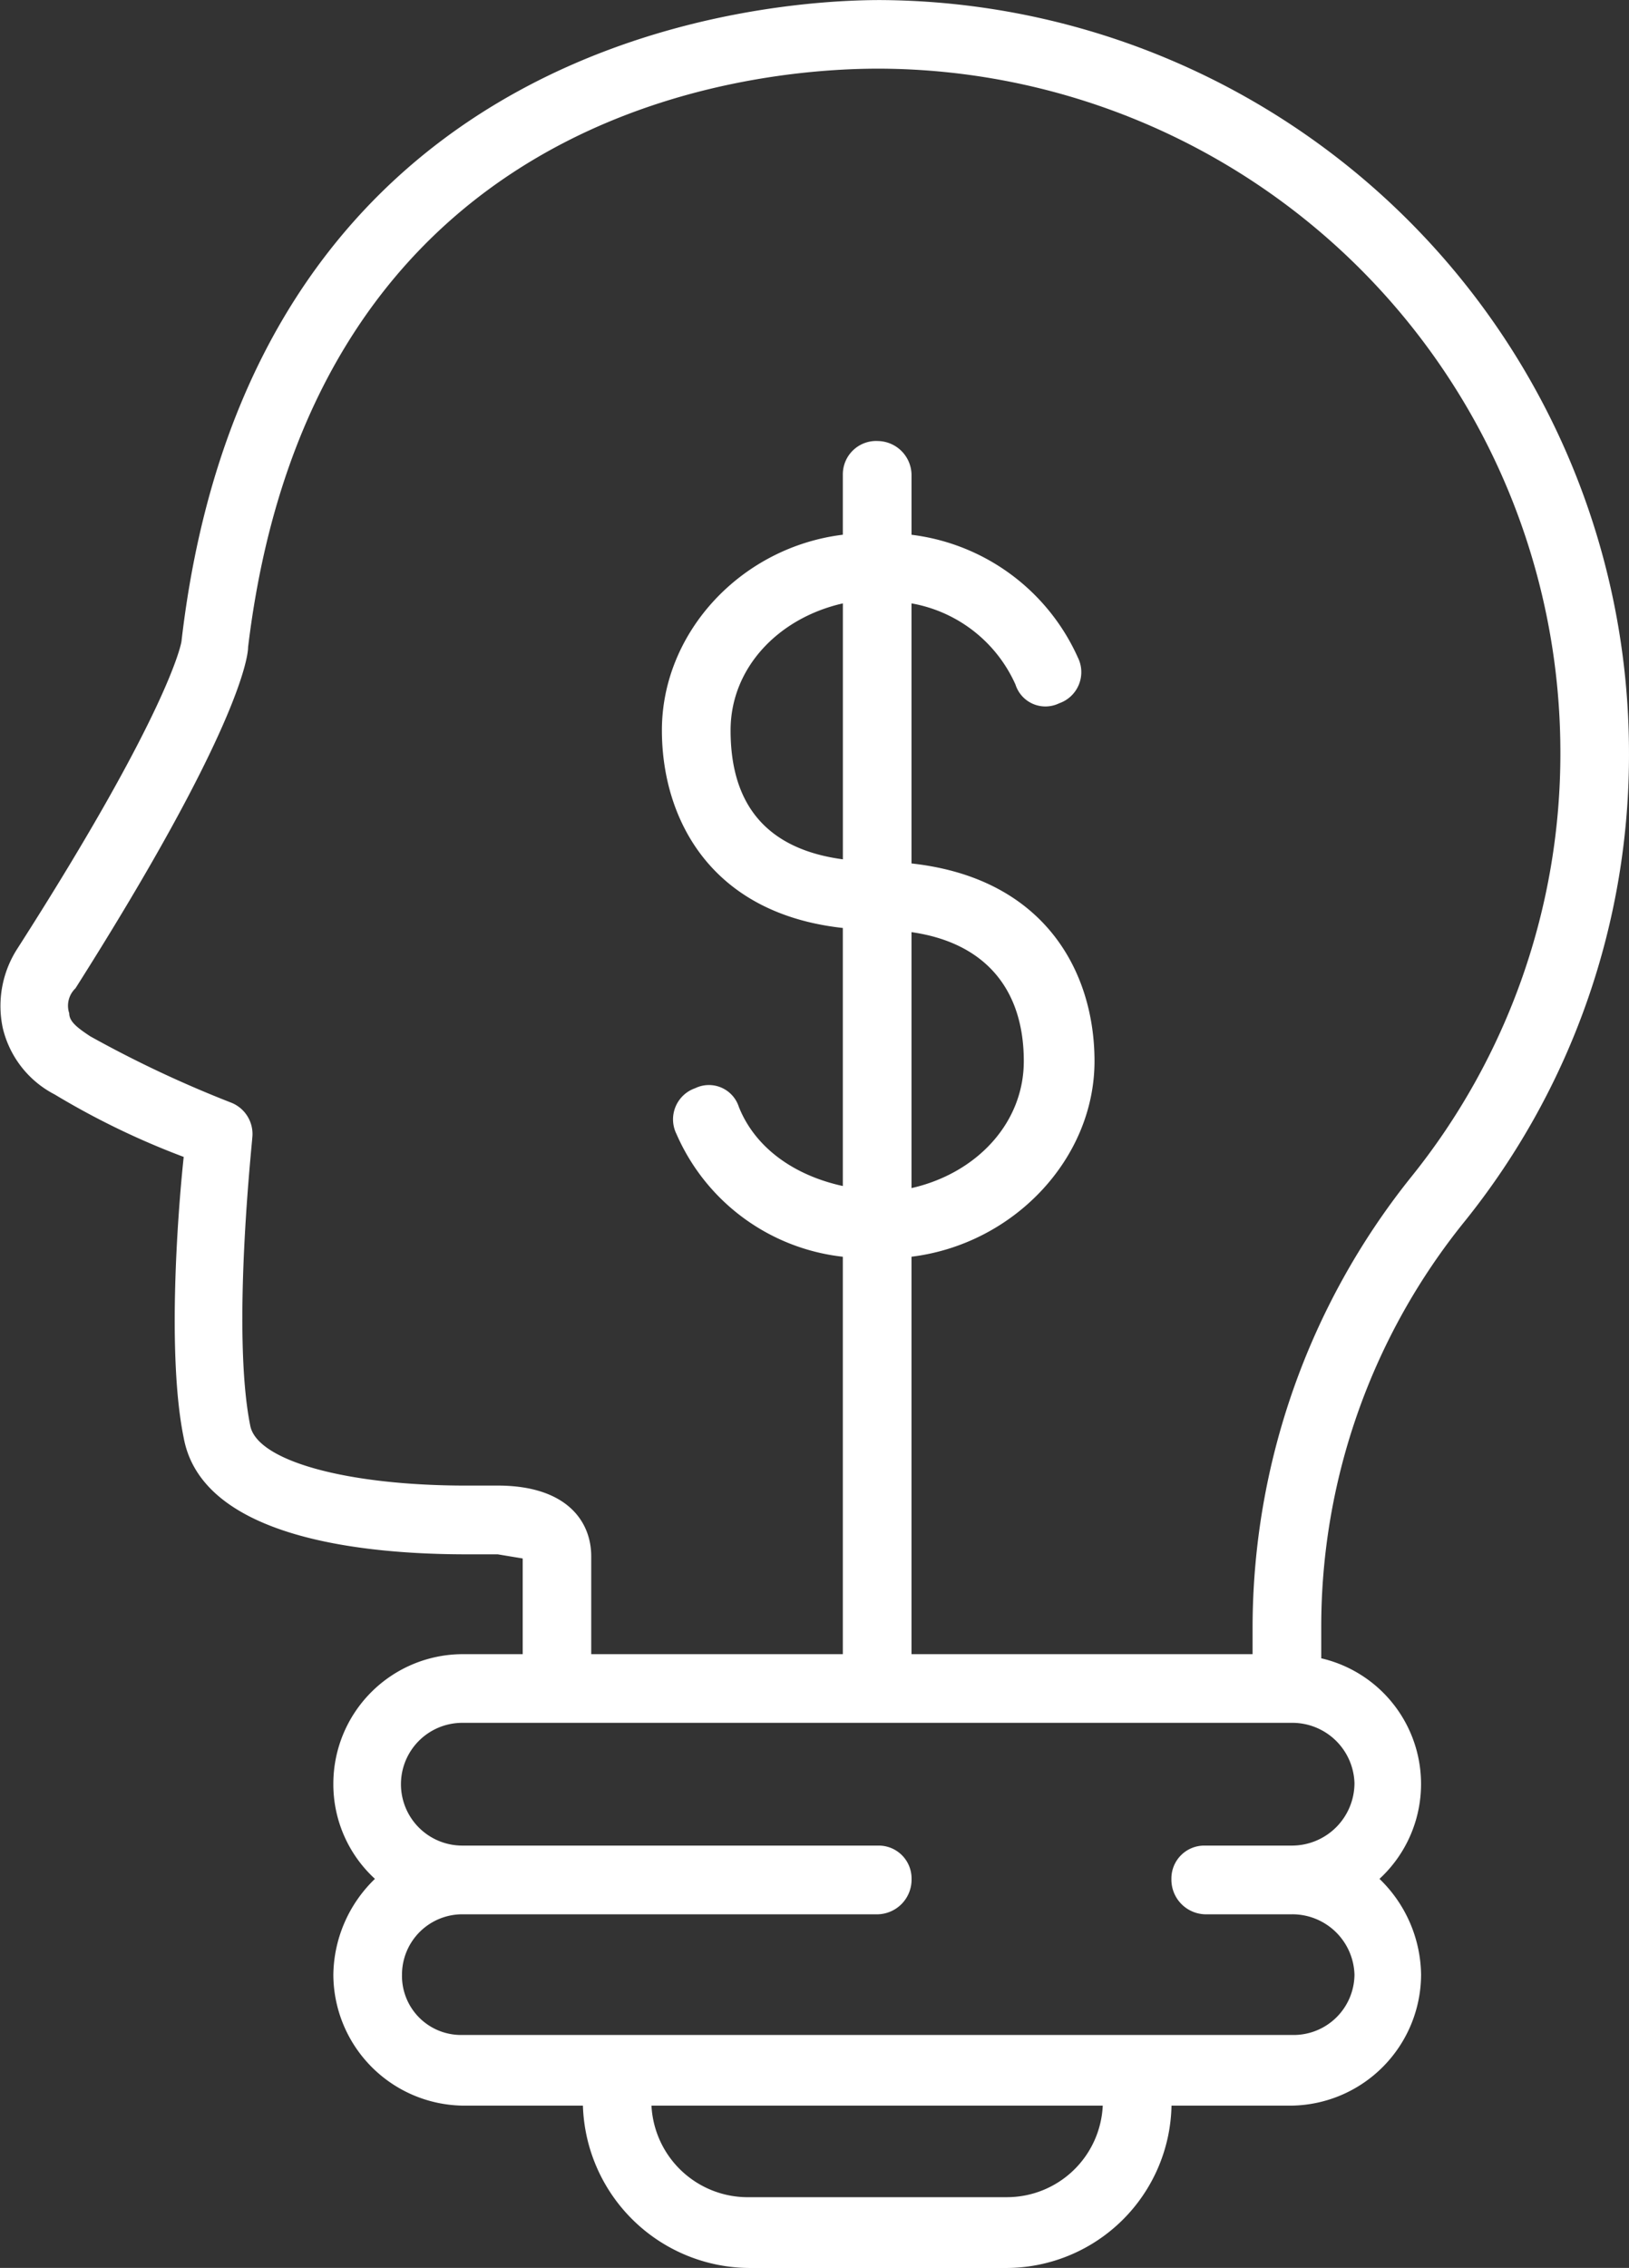 <svg xmlns="http://www.w3.org/2000/svg" width="112.423" height="156.443" viewBox="0 0 112.423 156.443"><rect x="0" y="0" width="112.423" height="156.443" fill="#333333" stroke="none"/><defs><style>.a{fill:#fff;}</style></defs><g transform="translate(-44.165 -38.296)"><path class="a" d="M145.249,122.545a51.311,51.311,0,0,0,11.338-32.437A51.944,51.944,0,0,0,104.918,38.3h0c-7.464,0-43.345,2.153-48.225,44.206,0,.144-.861,4.88-11.338,21.242a7.287,7.287,0,0,0-1,5.454,6.959,6.959,0,0,0,3.588,4.593,54.166,54.166,0,0,0,8.9,4.306c-.43,4.019-1.148,13.778,0,19.375,1.292,7.033,12.774,8.038,19.52,8.038h2.153l1.723.287v6.6H76.07a8.943,8.943,0,0,0-8.9,8.9,8.851,8.851,0,0,0,2.871,6.6,9.341,9.341,0,0,0-2.871,6.6,9.068,9.068,0,0,0,8.9,9.042h8.324a11.554,11.554,0,0,0,11.482,11.2h17.8a11.427,11.427,0,0,0,11.339-11.2h8.324a9.068,9.068,0,0,0,8.9-9.042,9.343,9.343,0,0,0-2.871-6.6,8.9,8.9,0,0,0-4.019-15.214v-2.153A44.438,44.438,0,0,1,145.249,122.545Zm-66.74,18.228H76.356c-8.324,0-14.5-1.722-14.926-4.162-1.292-6.458.143-19.519.143-19.807a2.324,2.324,0,0,0-1.435-2.439,79.161,79.161,0,0,1-9.76-4.593c-.861-.574-1.435-1-1.435-1.578a1.657,1.657,0,0,1,.43-1.723C60.569,88.816,61.287,83.65,61.287,82.932c4.449-36.886,34.3-39.9,43.488-39.9h.144a47.166,47.166,0,0,1,46.933,47.077,46.536,46.536,0,0,1-10.334,29.422,49.762,49.762,0,0,0-10.908,31V152.4H107.071V124.985c7.033-.861,12.63-6.746,12.63-13.492,0-6.171-3.445-12.63-12.63-13.635V79.918a9.7,9.7,0,0,1,7.176,5.6,2.168,2.168,0,0,0,3.014,1.292,2.273,2.273,0,0,0,1.292-3.157,14.522,14.522,0,0,0-11.481-8.468V71.019a2.36,2.36,0,0,0-2.3-2.3,2.3,2.3,0,0,0-2.44,2.3v4.163c-7.033.86-12.487,6.745-12.487,13.491,0,6.028,3.3,12.63,12.487,13.635v17.8c-3.3-.718-6.028-2.584-7.176-5.455a2.169,2.169,0,0,0-3.014-1.292,2.274,2.274,0,0,0-1.292,3.158,14.239,14.239,0,0,0,11.482,8.468V152.4H84.968v-6.746C84.968,143.213,83.246,140.772,78.509,140.772Zm23.826-43.2c-6.458-.861-7.75-5.167-7.75-8.9,0-4.305,3.3-7.75,7.75-8.755Zm4.736,5.023c5.023.718,7.75,3.875,7.75,8.9,0,4.306-3.3,7.75-7.75,8.755Zm6.6,87.264h-17.8a6.656,6.656,0,0,1-6.746-6.316h31.145A6.622,6.622,0,0,1,113.673,189.859ZM137.642,161.3a4.318,4.318,0,0,1-4.306,4.306h-6.028a2.267,2.267,0,0,0-2.3,2.3,2.391,2.391,0,0,0,2.3,2.439h6.028a4.291,4.291,0,0,1,4.306,4.162,4.2,4.2,0,0,1-4.306,4.162H76.07a4.075,4.075,0,0,1-4.162-4.162,4.165,4.165,0,0,1,4.162-4.162h28.705a2.391,2.391,0,0,0,2.3-2.439,2.267,2.267,0,0,0-2.3-2.3H76.07a4.234,4.234,0,0,1,0-8.468h57.266A4.291,4.291,0,0,1,137.642,161.3Z" transform="translate(0 0)"/></g></svg>